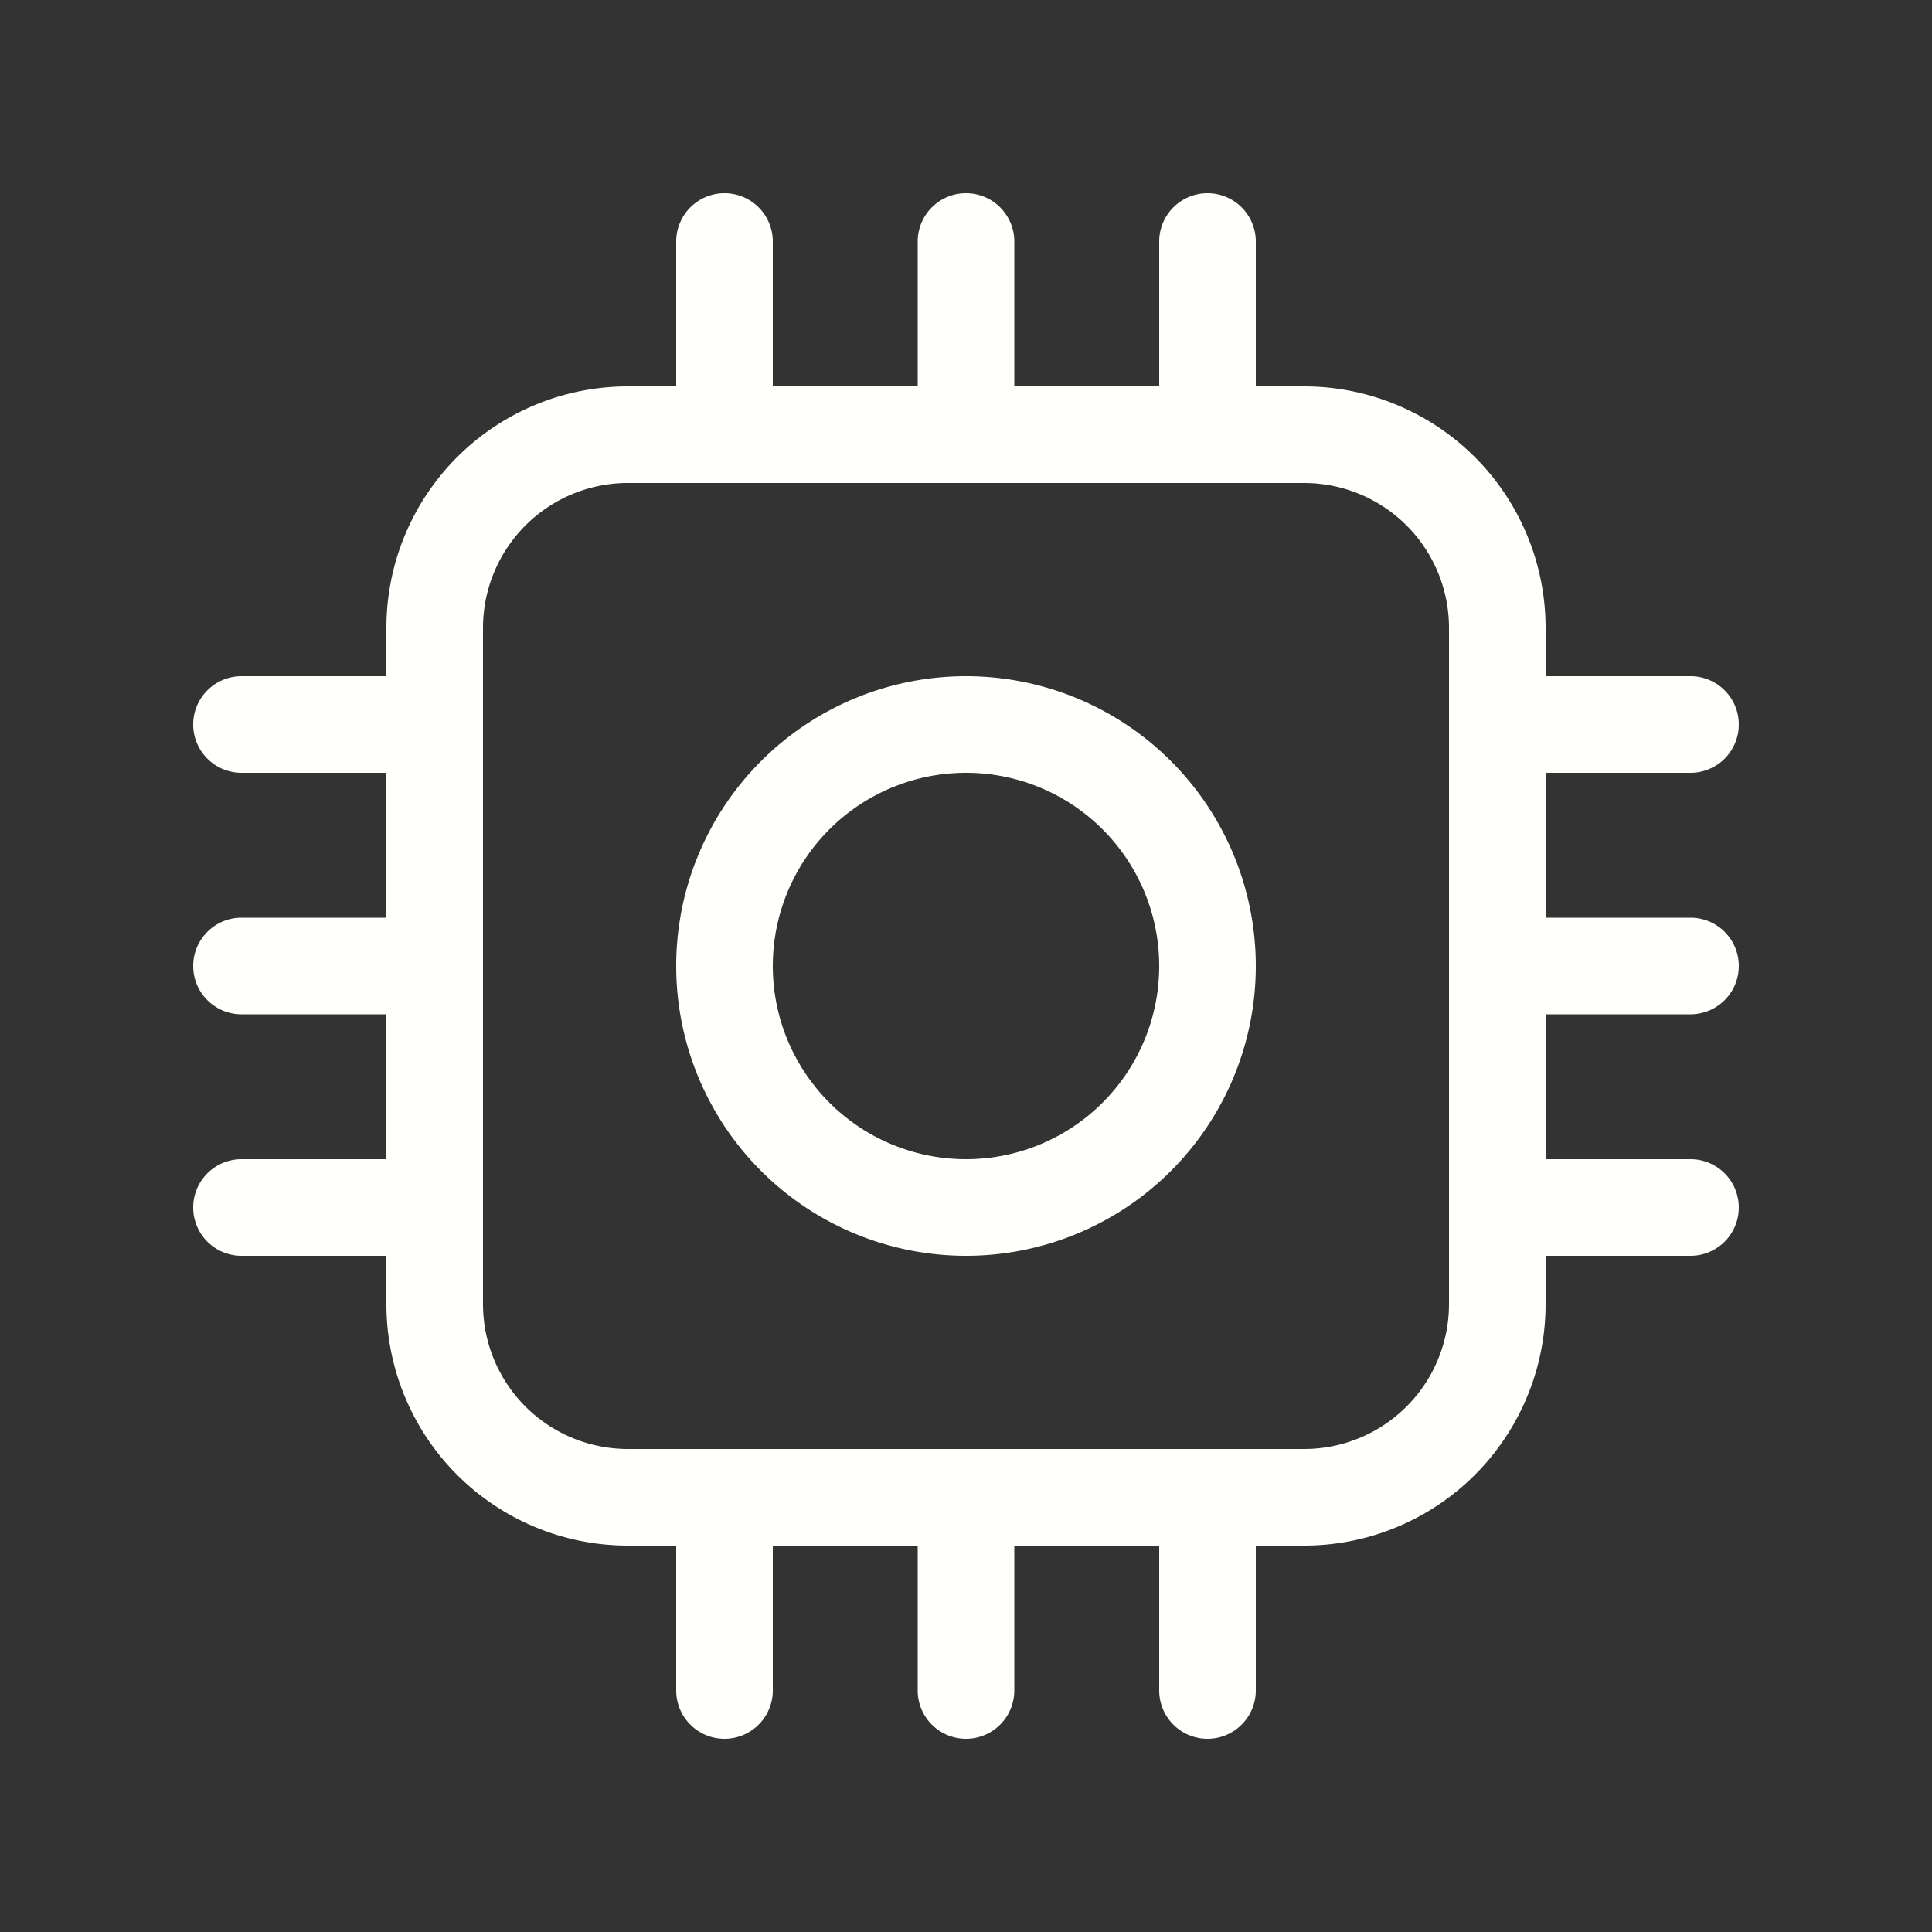 <svg id="Developer_Board" data-name="Developer Board" xmlns="http://www.w3.org/2000/svg" width="48" height="48" viewBox="0 0 48 48">
  <rect x="0" y="0" width="48" height="48" fill="#333333" stroke="none"/>
  <path id="Path_5579" data-name="Path 5579" d="M24,16.8A7.2,7.2,0,1,0,31.2,24,7.2,7.2,0,0,0,24,16.8ZM19.2,24A4.8,4.8,0,1,1,24,28.8,4.8,4.8,0,0,1,19.2,24ZM18,4.8A1.2,1.2,0,0,1,19.2,6V9.6h3.6V6a1.2,1.2,0,0,1,2.4,0V9.6h3.6V6a1.2,1.2,0,0,1,2.4,0V9.6h1.2a6,6,0,0,1,6,6v1.2H42a1.2,1.2,0,1,1,0,2.4H38.4v3.6H42a1.2,1.2,0,1,1,0,2.4H38.4v3.6H42a1.2,1.2,0,1,1,0,2.4H38.4v1.2a6,6,0,0,1-6,6H31.2V42a1.2,1.2,0,0,1-2.4,0V38.4H25.2V42a1.2,1.2,0,0,1-2.4,0V38.4H19.2V42a1.2,1.2,0,0,1-2.4,0V38.4H15.6a6,6,0,0,1-6-6V31.2H6a1.2,1.2,0,0,1,0-2.4H9.6V25.2H6a1.2,1.2,0,0,1,0-2.4H9.6V19.2H6a1.2,1.2,0,0,1,0-2.4H9.6V15.6a6,6,0,0,1,6-6h1.2V6A1.2,1.2,0,0,1,18,4.8ZM36,15.6A3.6,3.6,0,0,0,32.4,12H15.6A3.6,3.6,0,0,0,12,15.6V32.4A3.6,3.6,0,0,0,15.6,36H32.4A3.6,3.6,0,0,0,36,32.4Z" fill="#fffffc"/>
  <path id="Path_5580" data-name="Path 5580" d="M0,0H48V48H0Z" fill="none"/>
</svg>
